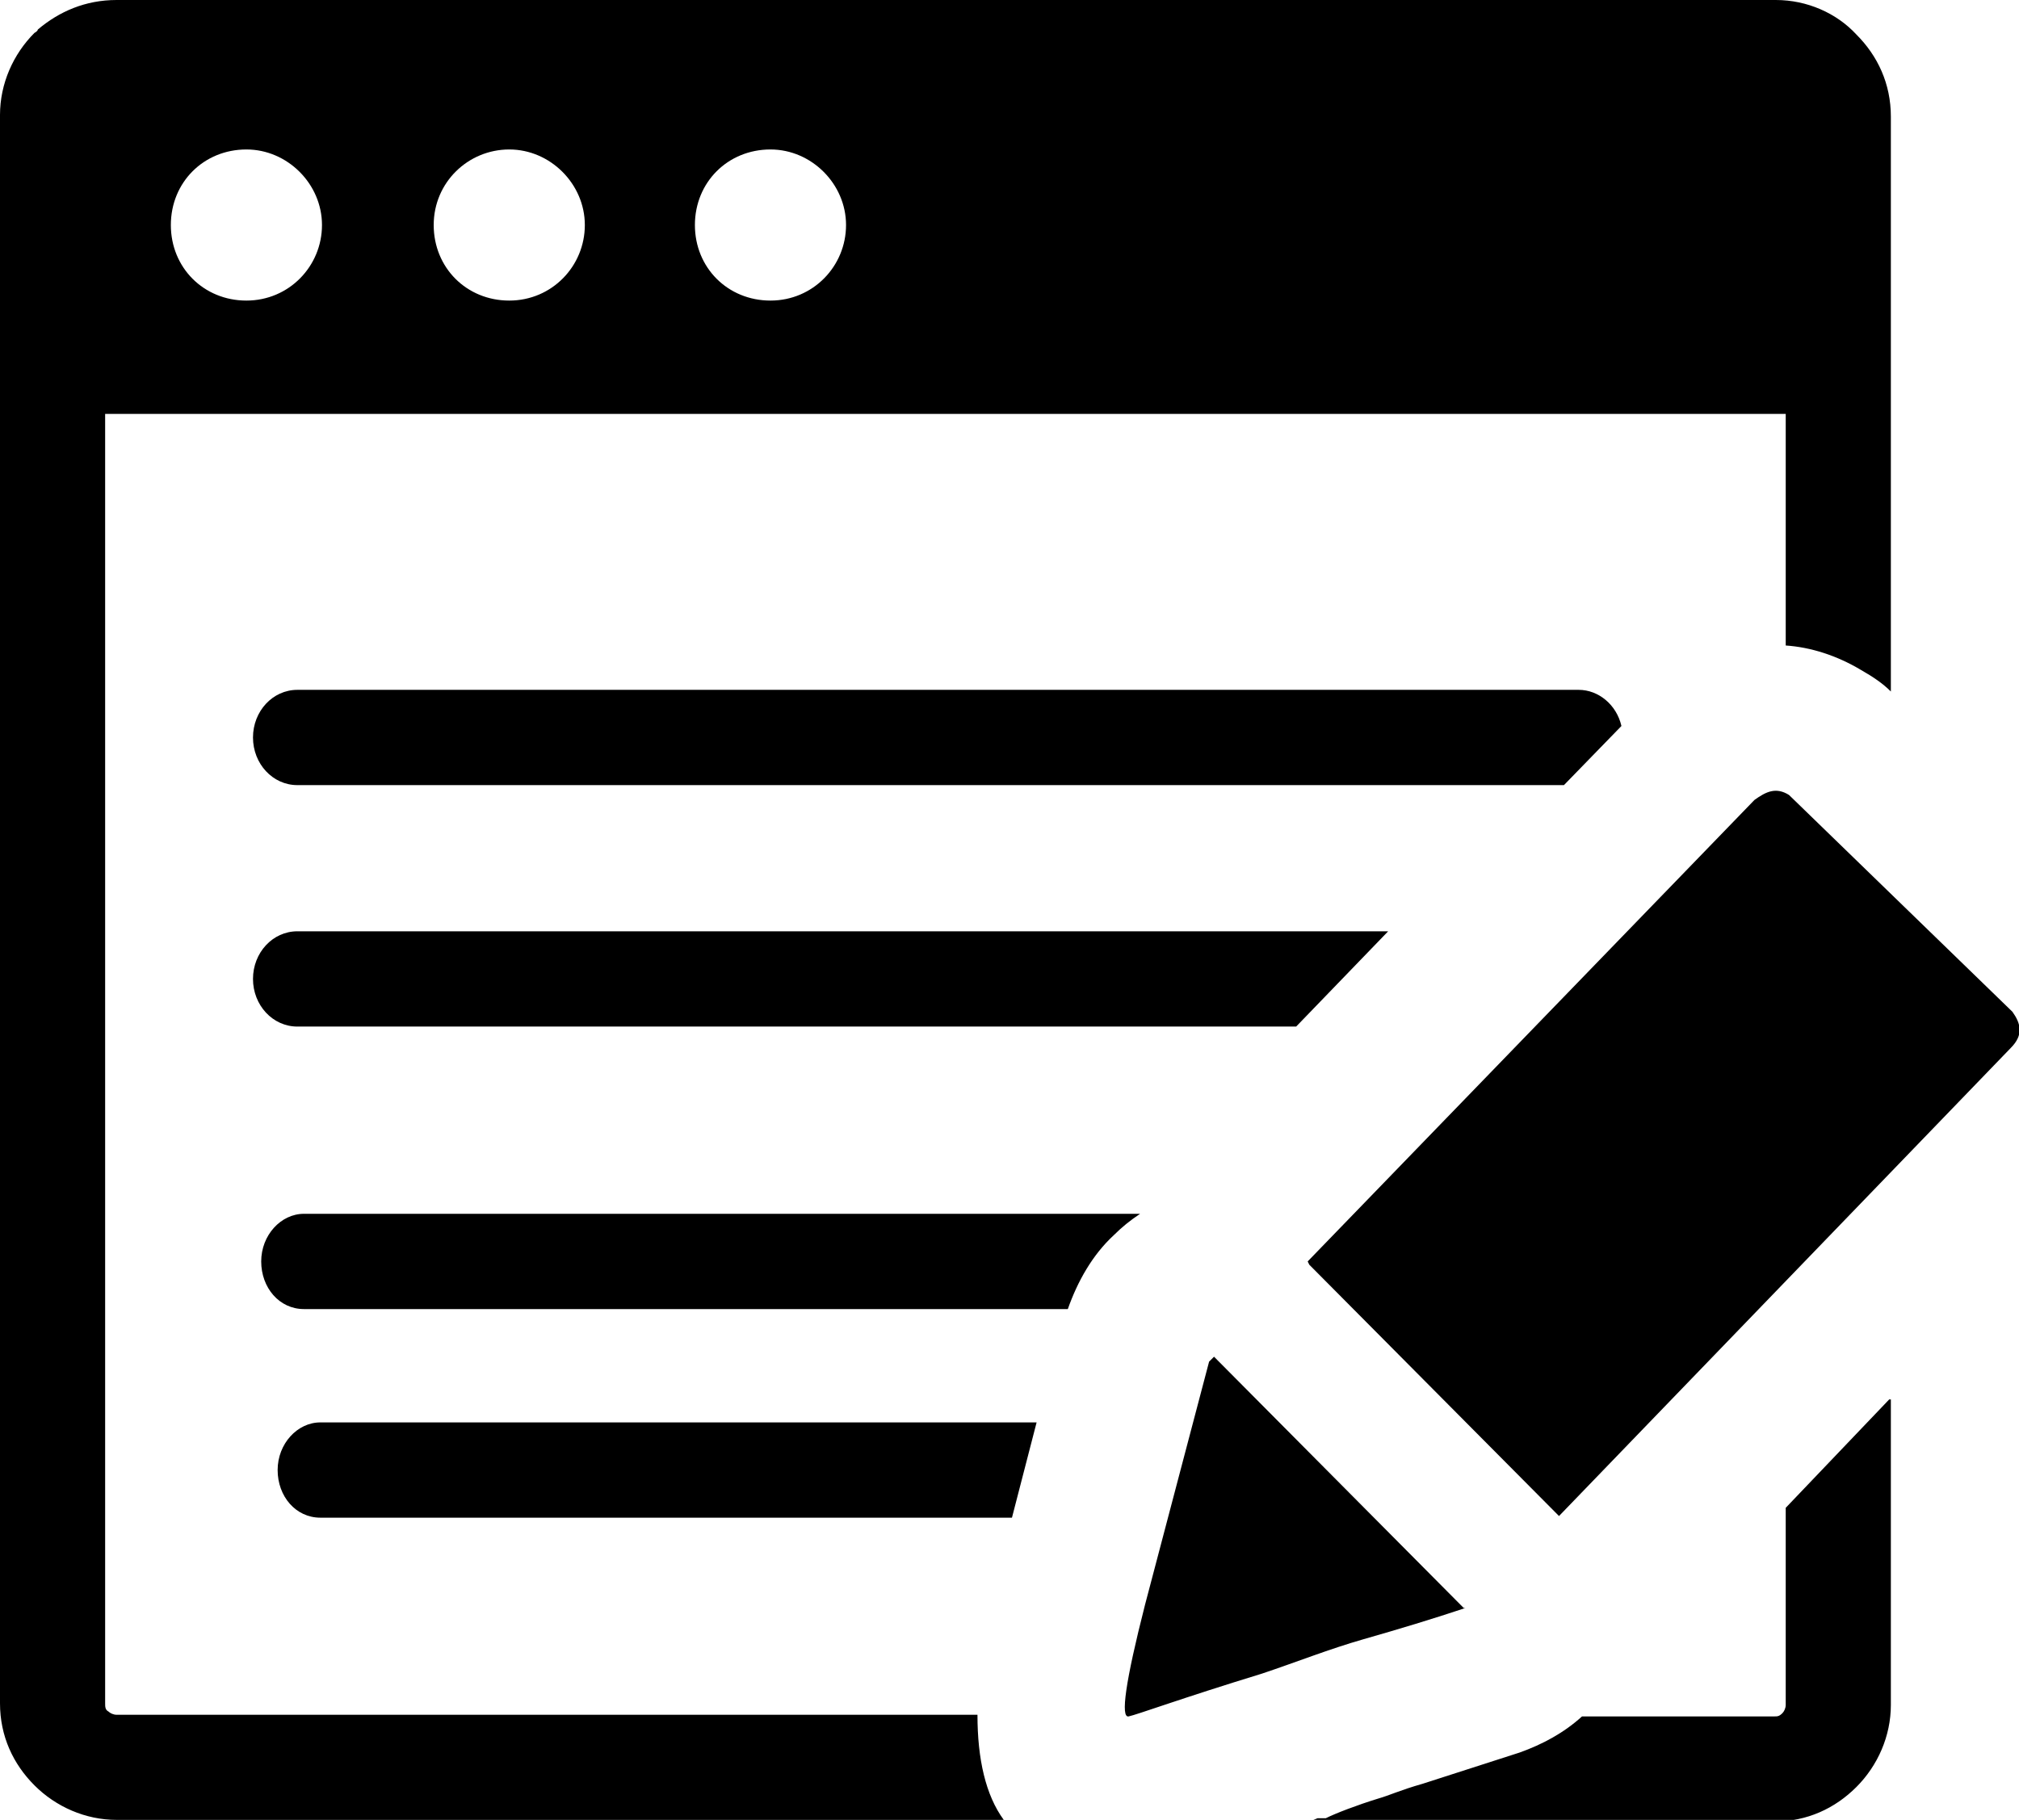 <?xml version="1.0" encoding="UTF-8"?><svg id="a" xmlns="http://www.w3.org/2000/svg" viewBox="0 0 122.9 110.8"><defs><style>.b{fill-rule:evenodd;stroke-width:0px;}</style></defs><path class="b" d="M7.1,0h101c1.9,0,3.7.8,4.9,2.1h0s0,0,0,0h0c1.3,1.3,2.1,3,2.1,5v35c-.5-.5-1.1-.9-1.8-1.3-1.5-.9-3.1-1.4-4.6-1.5v-14.1h0c-.2,0-.4,0-.7,0H7.1c-.2,0-.5,0-.7,0v78.5c0,.2,0,.4.2.5h0c.1.1.3.2.5.2h52.4c0,2.7.5,4.9,1.6,6.4H7.1c-1.9,0-3.7-.8-5-2.1h0s0,0,0,0h0c-1.3-1.3-2.1-3-2.1-5V7c0-1.9.8-3.7,2.1-5,0,0,.2-.1.2-.2C3.6.7,5.2,0,7.1,0h0ZM18.1,47.8c-1.5,0-2.7-1.3-2.7-2.9s1.2-2.9,2.7-2.9h78c1.2,0,2.3.9,2.6,2.2l-3.5,3.6H18.1ZM18.1,62.5c-1.5,0-2.7-1.3-2.7-2.9s1.2-2.9,2.7-2.9h66.4l-5.6,5.8H18.1ZM89.2,97.9c-2.1.7-4.1,1.3-6.2,1.9s-4.1,1.4-6.2,2.1c-4.9,1.5-7.6,2.5-8.1,2.6-.5.1-.2-2.1,1-6.8l3.9-14.8.3-.3,15.2,15.3h0ZM79.6,76.8l27.2-28.1c.7-.5,1.3-.8,2.1-.3l13.6,13.2c.5.7.7,1.4-.1,2.2l-27.5,28.5-15.2-15.3h0ZM115.1,85.2v18.6c0,1.9-.8,3.7-2.1,5-1.3,1.3-3,2.1-5,2.1h-28.3l.5-.2h.5c.6-.3,1.9-.8,3.2-1.2.7-.2,1.3-.5,2.7-.9l5.9-1.9h0c1.4-.5,2.7-1.2,3.8-2.2h11.7c.2,0,.3,0,.5-.2.1-.1.2-.3.2-.5v-12l6.3-6.6h0ZM19.5,92.4c-1.5,0-2.6-1.3-2.6-2.9s1.2-2.9,2.6-2.9h43.6l-1.5,5.8H19.5ZM18.5,79.7c-1.5,0-2.6-1.3-2.6-2.9s1.2-2.9,2.6-2.9h50.9c-.6.4-1.1.8-1.6,1.3h0c-1.3,1.2-2.2,2.8-2.8,4.5H18.5ZM46.9,9.1c2.5,0,4.6,2.1,4.6,4.6s-2,4.6-4.6,4.6-4.6-2-4.6-4.6,2-4.6,4.6-4.6h0ZM31,9.1c2.5,0,4.6,2.1,4.6,4.6s-2,4.6-4.6,4.6-4.6-2-4.6-4.6,2.1-4.6,4.6-4.6h0ZM15,9.1c2.5,0,4.6,2.1,4.6,4.6s-2,4.6-4.6,4.6-4.6-2-4.6-4.6,2-4.6,4.6-4.6h0Z"/></svg>